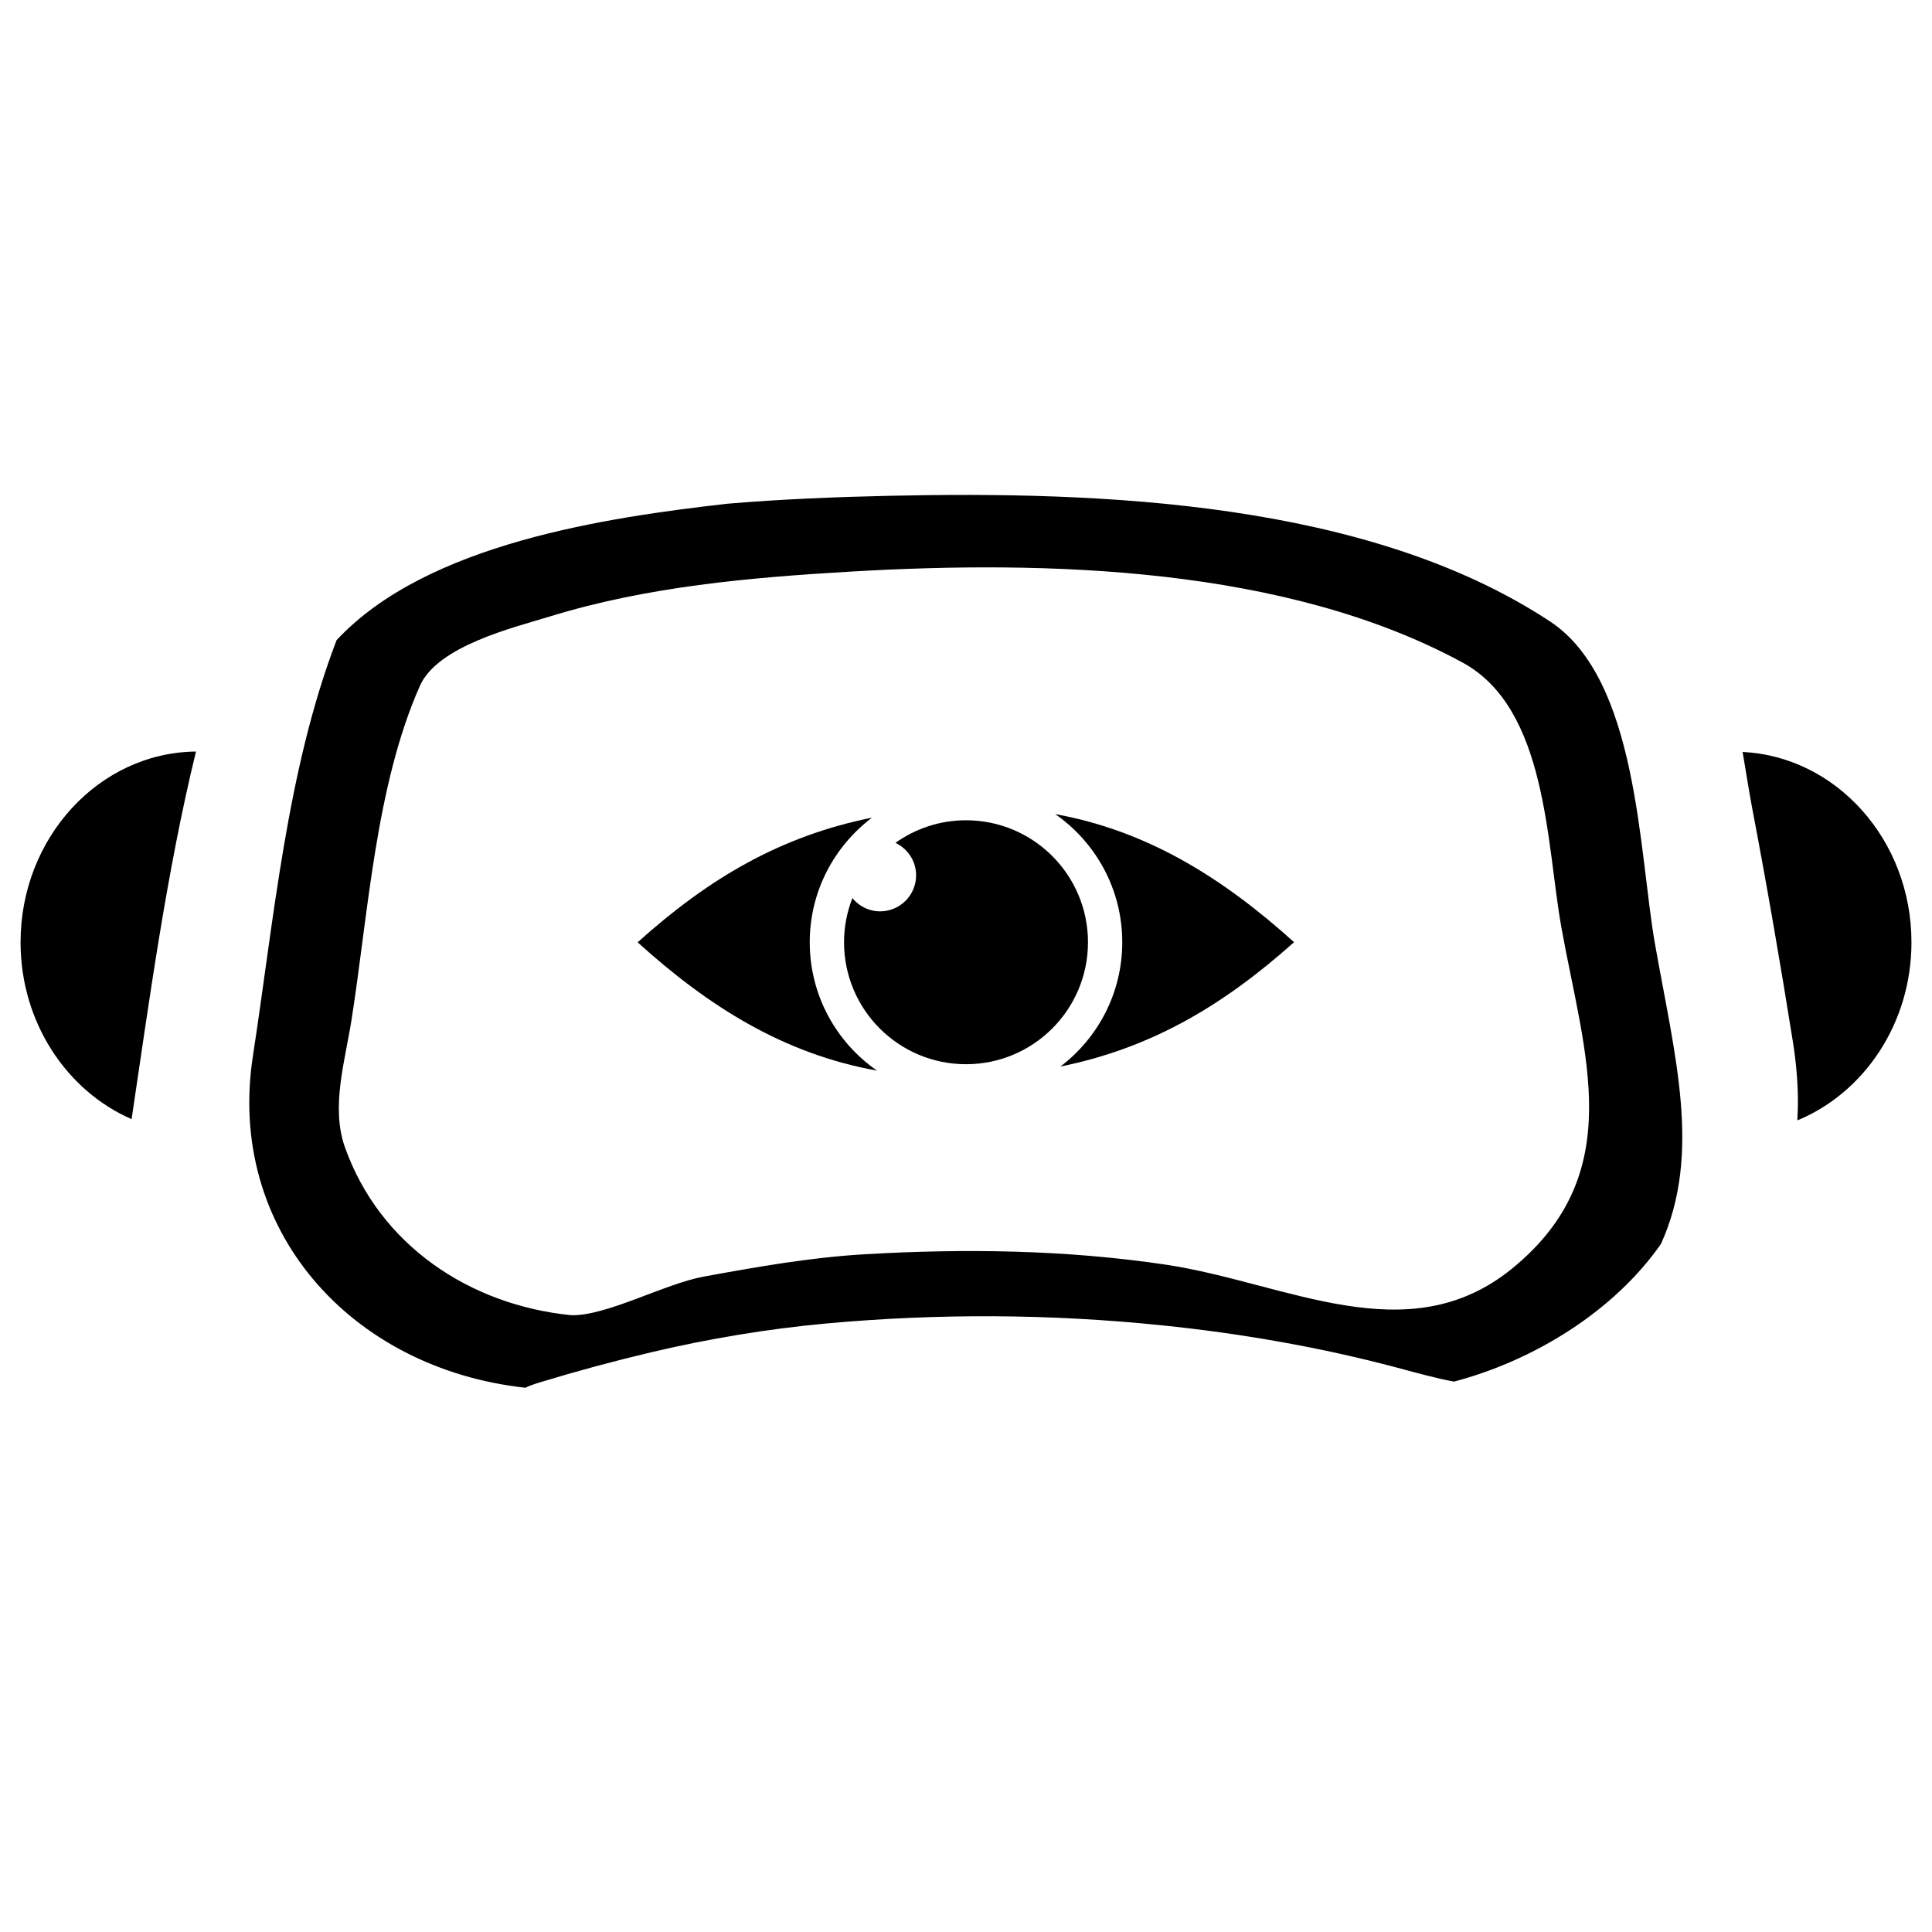 <?xml version="1.0" encoding="UTF-8"?>
<!-- Uploaded to: ICON Repo, www.iconrepo.com, Generator: ICON Repo Mixer Tools -->
<svg fill="#000000" width="800px" height="800px" version="1.1" viewBox="144 144 512 512" xmlns="http://www.w3.org/2000/svg">
 <g>
  <path d="m605.81 343.27c0.91 5.352 1.719 10.617 2.641 15.461 3.894 20.418 7.422 40.898 10.695 61.418 0.789 4.977 1.234 9.855 1.309 14.586 0.031 2.082-0.031 4.141-0.137 6.176 17.652-7.273 30.238-25.66 30.238-47.195 0-27.094-19.891-49.211-44.746-50.445z"/>
  <path d="m149.45 393.71c0 21.207 12.203 39.379 29.426 46.875 4.828-32.434 9.289-65.488 17.059-97.418-25.668 0.258-46.484 22.824-46.484 50.543z"/>
  <path d="m554.79 308.7c-48.379-31.91-119.26-34.531-174.98-33.312-14.223 0.312-28.652 0.891-43.039 2.102-0.059 0.004-0.125 0.016-0.188 0.02-31.504 3.598-79.465 10.449-103.36 36.113 0 0 0 0.004-0.004 0.004-0.02 0.051-0.047 0.098-0.066 0.141-13.145 34.301-16.582 74.055-22.137 110.13-7.062 45.863 25.805 82.777 72.234 87.875 0.574-0.336 1.773-0.805 3.93-1.465 9.75-2.969 19.473-5.594 29.387-7.941 15.156-3.57 30.742-6.191 46.266-7.617 29.762-2.719 59.293-2.578 89.023 0.469 21.023 2.156 42.055 5.801 62.473 11.246 5.598 1.496 10.461 2.848 15.004 3.672 21.281-5.613 42.445-18.707 54.84-36.484 10.879-23.996 3.613-49.949-1.586-79.512-4.305-24.445-4.461-70.047-27.789-85.438zm-10.07 171.48c-27.73 22.586-59.871 3.734-91.82-1.039-26.359-3.93-53.133-4.301-79.691-2.75-14.402 0.828-28.602 3.344-42.77 5.934-10.262 1.879-25.719 10.453-35.035 10.223-26.957-2.684-50.824-18.594-60.023-44.602-3.738-10.586 0.09-22.934 1.758-33.543 4.473-28.41 6.387-62.121 18.137-88.641 4.715-10.641 24.93-15.461 34.531-18.418 25.715-7.91 52.984-10.312 79.707-11.871 51.836-3.027 115.16-1.375 162.07 24.105 22.477 12.203 22.215 47.996 26.203 70.227 6.019 33.527 17.895 65.16-13.07 90.375z"/>
  <path d="m358.59 393.71c0-13.508 6.492-25.461 16.496-33.02-24.098 4.836-43.141 15.965-62.105 33.031 18.922 17.141 38.828 29.594 63.434 34.004-10.762-7.477-17.824-19.91-17.824-34.016z"/>
  <path d="m441.41 393.71c0 13.461-6.453 25.387-16.398 32.938 23.988-4.875 42.965-16.016 61.934-32.965-18.93-17.039-38.785-29.492-63.305-33.941 10.73 7.484 17.77 19.891 17.77 33.969z"/>
  <path d="m400 361.38c-6.973 0-13.418 2.227-18.695 5.984 3.223 1.531 5.473 4.793 5.473 8.602 0 5.273-4.273 9.551-9.547 9.551-2.969 0-5.586-1.379-7.34-3.508-1.41 3.629-2.211 7.562-2.211 11.695 0 17.852 14.469 32.324 32.324 32.324 17.844 0 32.324-14.473 32.324-32.324-0.012-17.852-14.484-32.324-32.328-32.324z"/>
 </g>
</svg>